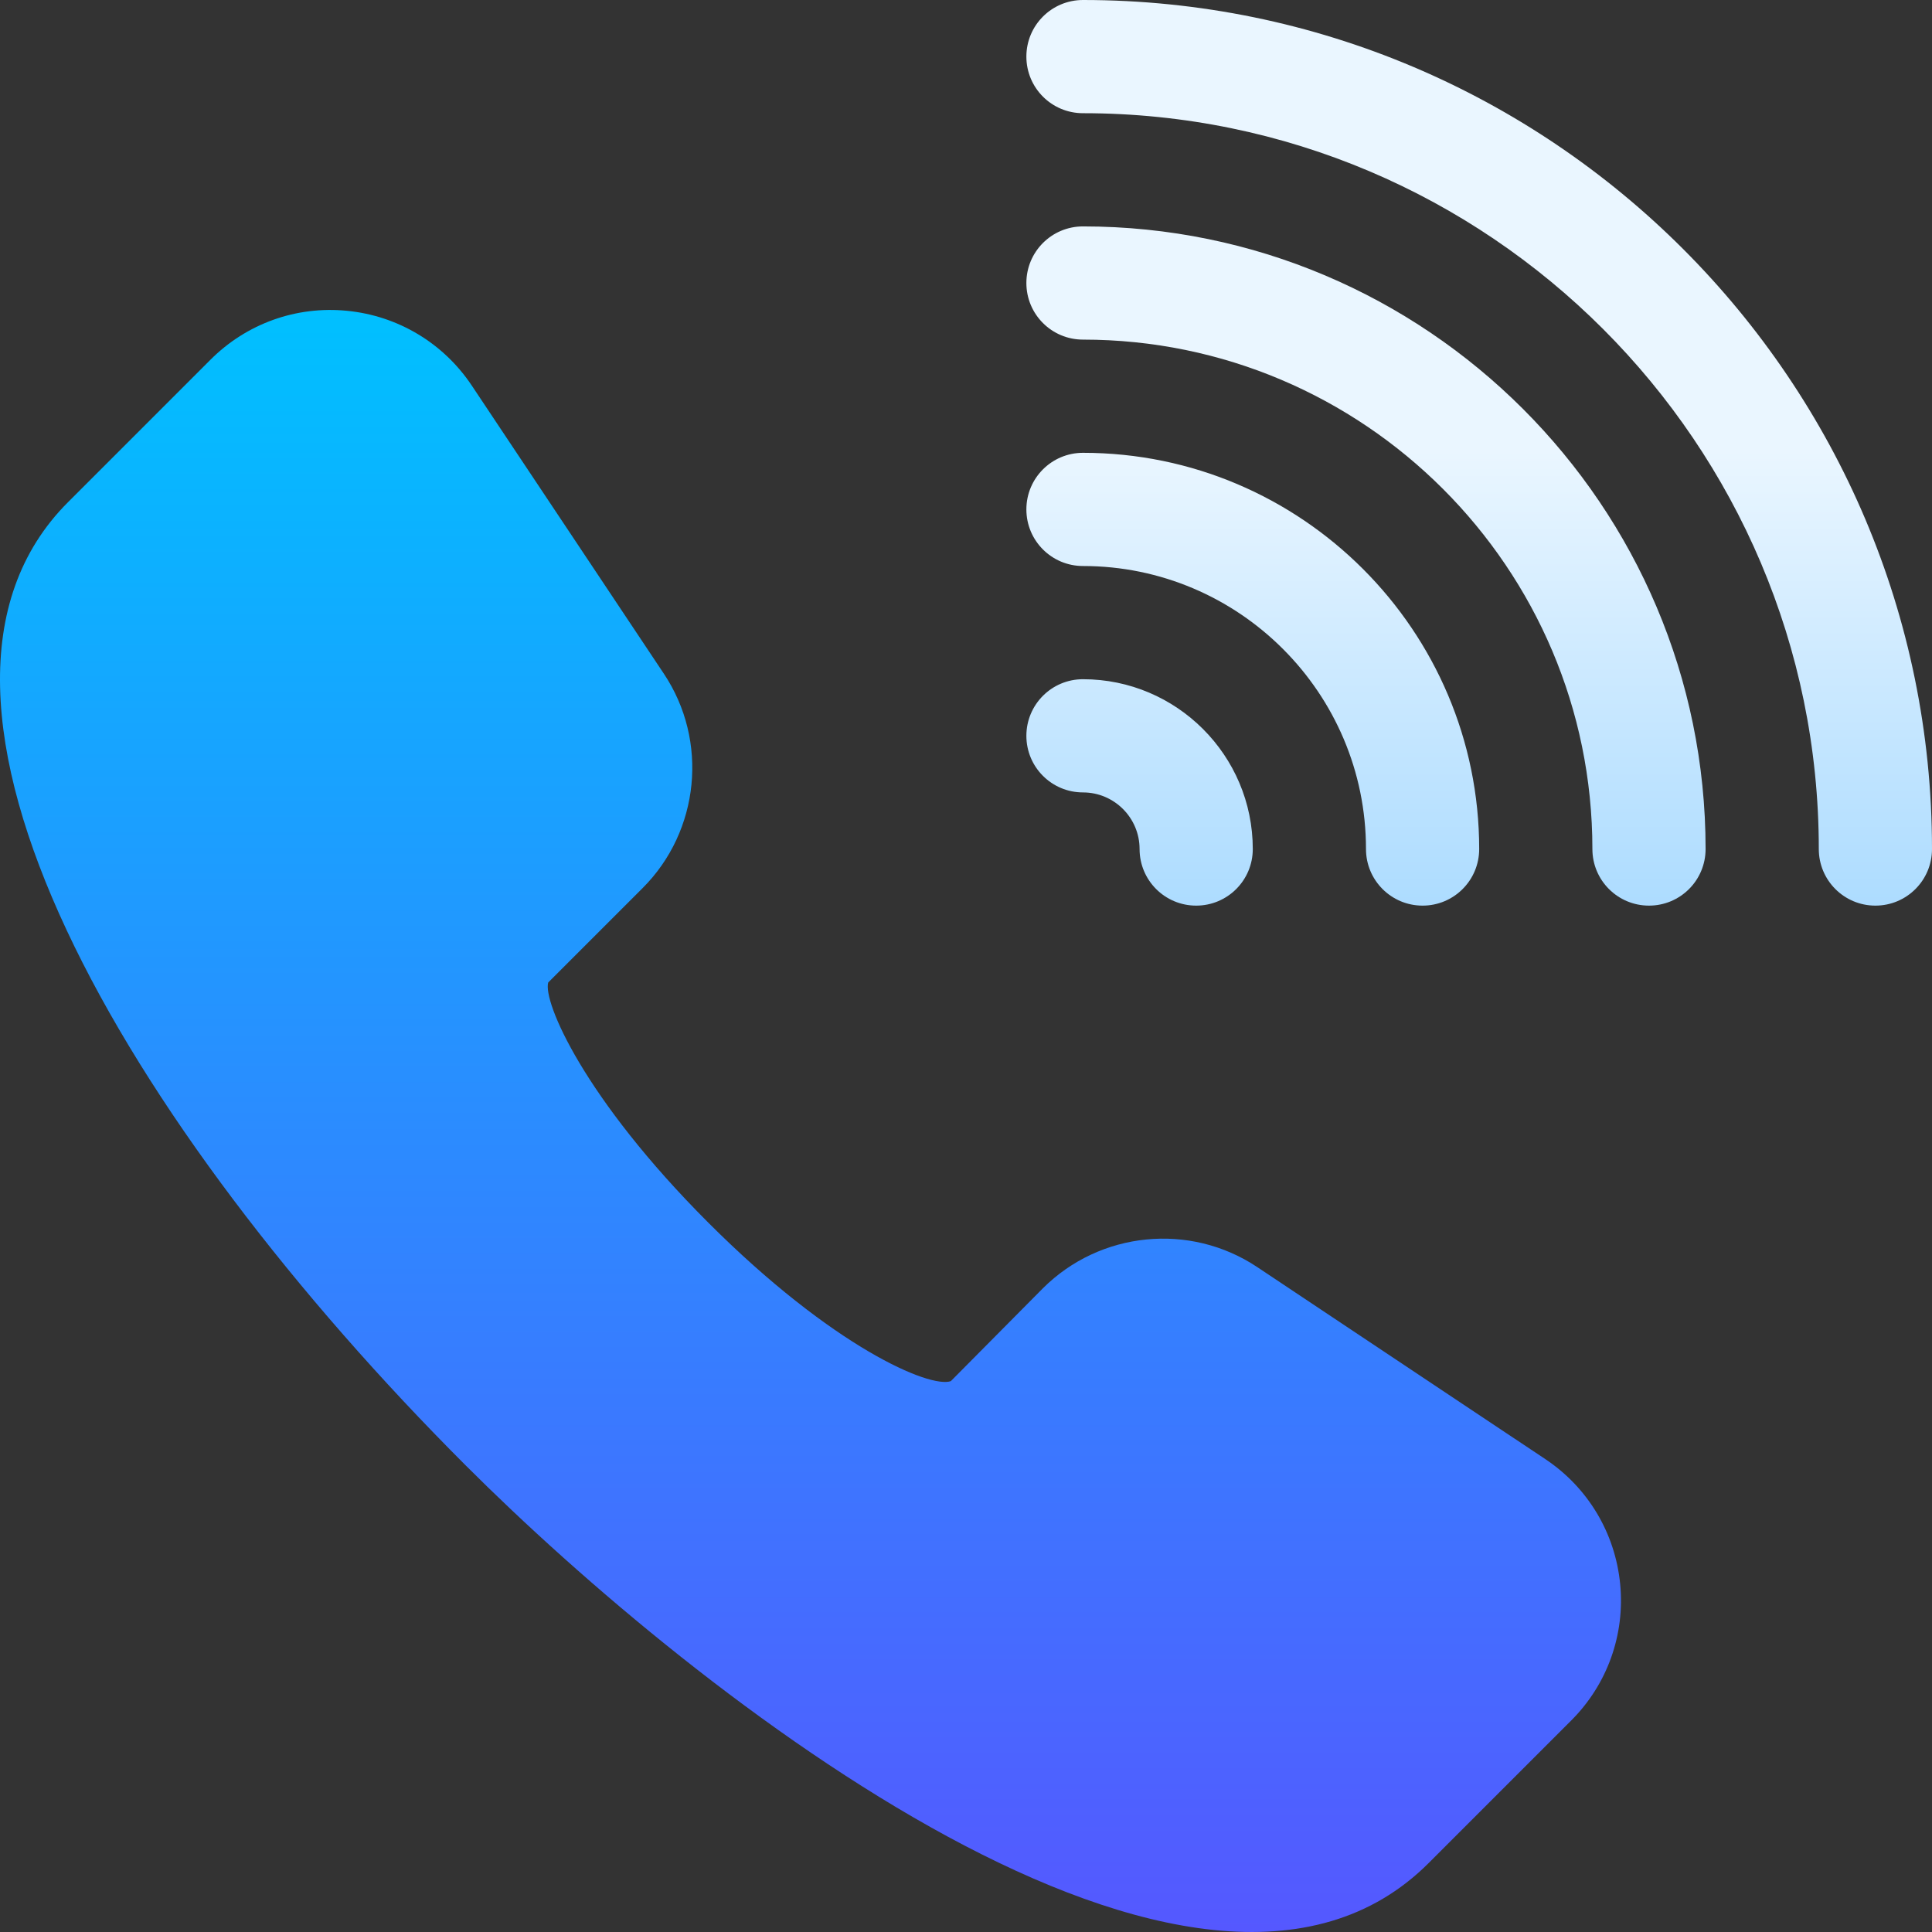 <svg width="512" height="512" viewBox="0 0 512 512" fill="none" xmlns="http://www.w3.org/2000/svg">
<rect x="0" y="0" width="512" height="512" fill="#333333" stroke="none"/>
<g clip-path="url(#clip0_3712_40)">
<path d="M429.354 419.719C428.021 406.242 420.799 394.201 409.535 386.687L333.173 335.784C315.346 323.904 291.513 326.306 276.381 341.409L251.977 366.018C246.425 367.952 220.747 357.068 187.685 323.992C154.609 290.901 143.872 265.442 145.278 260.374L170.312 235.34C185.429 220.223 187.802 196.331 175.937 178.548L125.034 102.186C117.519 90.921 105.478 83.7 92.002 82.367C78.496 81.019 65.342 85.765 55.776 95.331L18.012 133.095C-33.741 184.848 33.657 298.578 123.393 388.329C184.399 449.335 317.901 554.508 378.627 493.71L416.391 455.946C425.956 446.394 430.687 433.181 429.354 419.719Z" fill="url(#paint0_linear_3712_40)"/>
<path d="M287 0C278.709 0 272 6.709 272 15C272 23.291 278.709 30 287 30C394.52 30 482 117.48 482 225C482 233.291 488.709 240 497 240C505.291 240 512 233.291 512 225C512 100.928 411.072 0 287 0ZM287 60C278.709 60 272 66.709 272 75C272 83.291 278.709 90 287 90C361.443 90 422 150.557 422 225C422 233.291 428.709 240 437 240C445.291 240 452 233.291 452 225C452 134.019 377.981 60 287 60ZM287 120C278.709 120 272 126.709 272 135C272 143.291 278.709 150 287 150C328.353 150 362 183.647 362 225C362 233.291 368.709 240 377 240C385.291 240 392 233.291 392 225C392 167.109 344.891 120 287 120ZM287 180C278.709 180 272 186.709 272 195C272 203.291 278.709 210 287 210C295.276 210 302 216.724 302 225C302 233.291 308.709 240 317 240C325.291 240 332 233.291 332 225C332 200.186 311.814 180 287 180Z" fill="url(#paint1_linear_3712_40)"/>
</g>
<defs>
<linearGradient id="paint0_linear_3712_40" x1="214.788" y1="512" x2="214.788" y2="82.14" gradientUnits="userSpaceOnUse">
<stop stop-color="#5558FF"/>
<stop offset="1" stop-color="#00C0FF"/>
</linearGradient>
<linearGradient id="paint1_linear_3712_40" x1="392" y1="240" x2="392" y2="0" gradientUnits="userSpaceOnUse">
<stop stop-color="#ADDCFF"/>
<stop offset="0.503" stop-color="#EAF6FF"/>
<stop offset="1" stop-color="#EAF6FF"/>
</linearGradient>
<clipPath id="clip0_3712_40">
<rect width="512" height="512" fill="white"/>
</clipPath>
</defs>
</svg>
